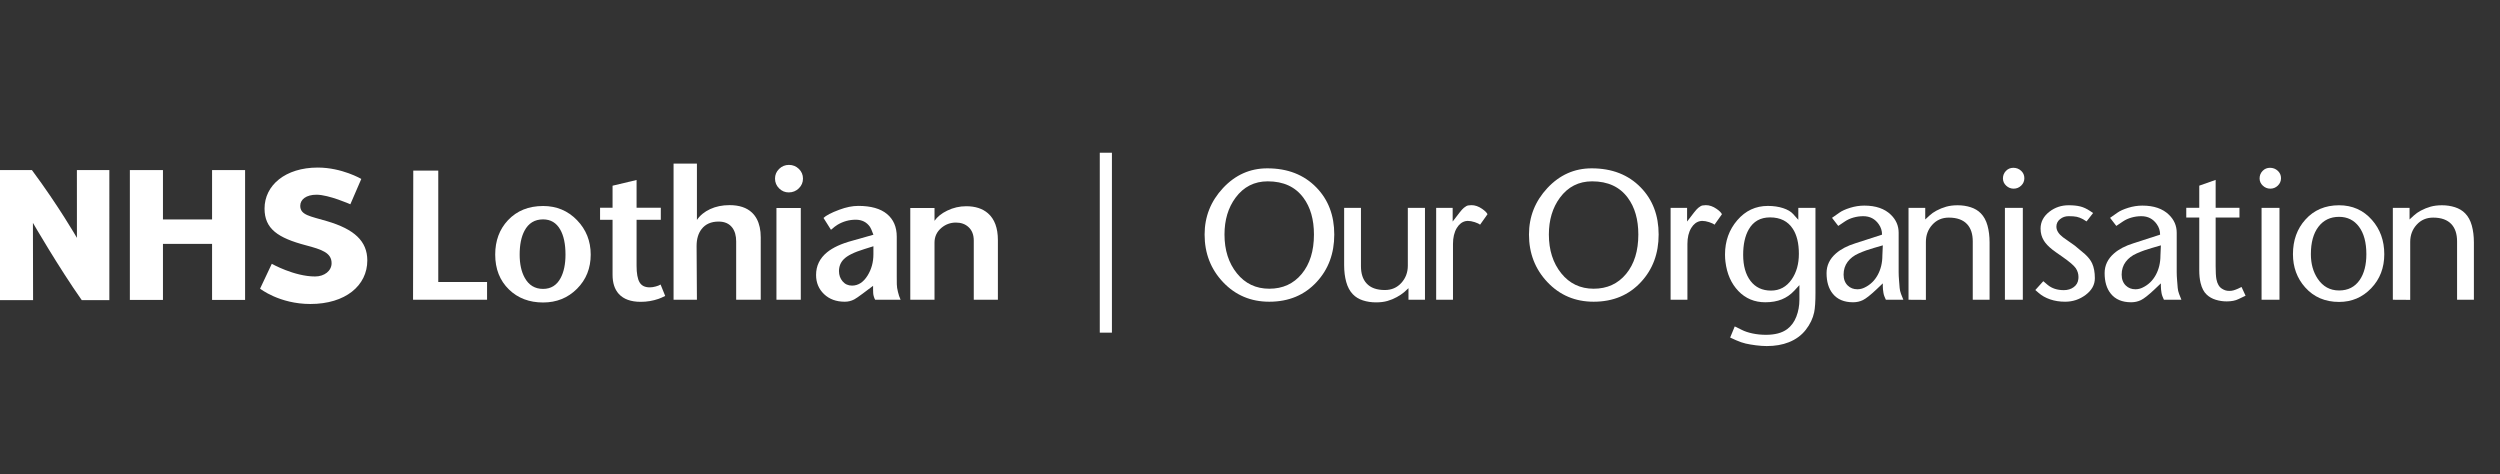<?xml version="1.0" encoding="utf-8"?>
<!-- Generator: Adobe Illustrator 14.0.0, SVG Export Plug-In . SVG Version: 6.00 Build 43363)  -->
<!DOCTYPE svg PUBLIC "-//W3C//DTD SVG 1.1//EN" "http://www.w3.org/Graphics/SVG/1.1/DTD/svg11.dtd">
<svg version="1.1" id="Layer_1" xmlns="http://www.w3.org/2000/svg" xmlns:xlink="http://www.w3.org/1999/xlink" x="0px" y="0px"
	 width="653.493px" height="124px" viewBox="0 0 653.493 124" enable-background="new 0 0 653.493 124" xml:space="preserve">
<rect x="0" y="0" width="653.493" height="124" fill="#333333" stroke="none"/>
<g>
	<path fill="none" d="M-2.295,44.89c0.23,0.031,0.437,0.088,0.621,0.172c0.184,0.084,0.36,0.204,0.529,0.356
		c0.168,0.153,0.36,0.36,0.575,0.621l15.916,20.125c-0.061-0.644-0.107-1.268-0.138-1.874c-0.031-0.605-0.046-1.177-0.046-1.713
		V44.843h6.854v33.511h-4.048c-0.598,0-1.104-0.092-1.518-0.276c-0.414-0.184-0.813-0.521-1.196-1.012L-0.547,57.103
		c0.046,0.583,0.084,1.154,0.115,1.713c0.03,0.56,0.046,1.085,0.046,1.576v17.963H-7.24V44.843h4.094
		C-2.809,44.843-2.525,44.859-2.295,44.89z"/>
	<path fill="none" d="M59.092,78.354h-7.82V64.187H37.656v14.168h-7.82V44.843h7.82v14.007h13.616V44.843h7.82V78.354z"/>
	<path fill="none" d="M85.588,51.651c-0.23,0.368-0.472,0.644-0.725,0.828s-0.579,0.276-0.978,0.276
		c-0.353,0-0.732-0.111-1.139-0.333c-0.406-0.222-0.866-0.471-1.38-0.748c-0.514-0.276-1.101-0.525-1.759-0.748
		c-0.66-0.222-1.411-0.333-2.254-0.333c-1.457,0-2.541,0.311-3.254,0.932s-1.07,1.46-1.07,2.519c0,0.675,0.214,1.234,0.644,1.679
		c0.429,0.445,0.993,0.828,1.69,1.15c0.698,0.322,1.495,0.617,2.392,0.885c0.897,0.269,1.813,0.568,2.749,0.897
		c0.935,0.33,1.852,0.717,2.749,1.162c0.897,0.445,1.694,1.012,2.392,1.702c0.697,0.69,1.261,1.529,1.69,2.519
		c0.429,0.988,0.644,2.182,0.644,3.576c0,1.549-0.268,2.998-0.805,4.348c-0.537,1.35-1.315,2.525-2.334,3.53
		c-1.02,1.005-2.277,1.794-3.772,2.368c-1.495,0.576-3.193,0.863-5.095,0.863c-1.043,0-2.104-0.107-3.186-0.322
		s-2.127-0.518-3.139-0.908s-1.963-0.855-2.852-1.392c-0.89-0.536-1.664-1.135-2.323-1.794l2.3-3.635
		c0.168-0.275,0.406-0.498,0.713-0.666c0.307-0.169,0.636-0.254,0.989-0.254c0.46,0,0.924,0.146,1.392,0.438
		s0.997,0.613,1.587,0.966c0.59,0.353,1.269,0.675,2.036,0.966c0.767,0.292,1.671,0.438,2.714,0.438c1.41,0,2.507-0.311,3.289-0.932
		c0.782-0.621,1.173-1.605,1.173-2.955c0-0.782-0.215-1.418-0.644-1.909c-0.43-0.491-0.993-0.897-1.691-1.22
		c-0.697-0.321-1.491-0.605-2.38-0.851c-0.89-0.245-1.802-0.518-2.737-0.816c-0.936-0.299-1.848-0.667-2.737-1.104
		c-0.889-0.437-1.683-1.012-2.38-1.725c-0.698-0.713-1.262-1.602-1.691-2.668c-0.429-1.065-0.644-2.38-0.644-3.944
		c0-1.257,0.253-2.484,0.759-3.68c0.506-1.196,1.25-2.261,2.231-3.197c0.981-0.935,2.185-1.683,3.611-2.243
		c1.426-0.56,3.059-0.839,4.899-0.839c1.027,0,2.028,0.081,3.002,0.241c0.973,0.161,1.897,0.399,2.771,0.713s1.69,0.69,2.449,1.127
		s1.438,0.931,2.035,1.483L85.588,51.651z"/>
	<path fill="none" d="M124.075,78.354h-19.346l0.058-33.762h6.534v29.119h12.754V78.354z"/>
	<path fill="none" d="M151.169,66.547c0,3.572-1.194,6.553-3.583,8.941c-2.389,2.389-5.341,3.582-8.856,3.582
		c-3.611,0-6.583-1.127-8.914-3.381c-2.407-2.331-3.611-5.379-3.611-9.143c0-3.612,1.108-6.602,3.325-8.971
		c2.331-2.483,5.398-3.726,9.2-3.726c3.515,0,6.467,1.232,8.856,3.697C149.975,60.012,151.169,63.012,151.169,66.547z
		 M144.578,66.547c0-2.752-0.458-4.93-1.373-6.535c-1.01-1.777-2.507-2.666-4.489-2.666c-2.192,0-3.812,0.994-4.86,2.981
		c-0.839,1.586-1.258,3.659-1.258,6.22c0,2.445,0.438,4.461,1.315,6.047c1.067,1.949,2.668,2.924,4.803,2.924
		c2.059,0,3.594-0.955,4.604-2.867C144.158,71.065,144.578,69.03,144.578,66.547z"/>
	<path fill="none" d="M170.64,77.352c-0.669,0.344-1.252,0.602-1.749,0.773c-1.49,0.516-3.038,0.773-4.643,0.773
		c-2.561,0-4.471-0.688-5.732-2.063c-1.089-1.204-1.634-2.867-1.634-4.987V57.461h-3.267v-3.152h3.267v-5.767l6.277-1.492v7.258
		h6.334v3.152h-6.334V69.47c0,1.987,0.258,3.425,0.773,4.313c0.516,0.889,1.404,1.332,2.666,1.332c0.477,0,0.998-0.076,1.562-0.229
		s0.989-0.324,1.275-0.516L170.64,77.352z"/>
	<path fill="none" d="M195.612,78.354h-6.42V63.107c0-1.491-0.334-2.685-1.003-3.583c-0.802-1.07-1.997-1.605-3.583-1.605
		c-1.949,0-3.43,0.65-4.442,1.949c-0.879,1.127-1.318,2.608-1.318,4.442l0.086,14.044h-6.105V42.758h6.105V57.49
		c0.821-1.204,1.978-2.149,3.468-2.837s3.171-1.032,5.044-1.032c2.541,0,4.5,0.65,5.875,1.949c1.012,0.956,1.691,2.236,2.035,3.841
		c0.172,0.784,0.258,1.653,0.258,2.608V78.354z"/>
	<path fill="none" d="M206.657,46.685c0,0.994-0.363,1.844-1.089,2.551c-0.726,0.707-1.604,1.061-2.637,1.061
		c-0.974,0-1.815-0.354-2.521-1.061c-0.708-0.707-1.061-1.557-1.061-2.551c0-0.993,0.358-1.838,1.074-2.536
		c0.717-0.697,1.572-1.046,2.565-1.046c1.013,0,1.877,0.349,2.594,1.046C206.299,44.846,206.657,45.691,206.657,46.685z
		 M206.084,78.354h-6.363V54.366h6.363V78.354z"/>
	<path fill="none" d="M232.174,78.354h-6.649c-0.077-0.134-0.144-0.268-0.201-0.401c-0.039-0.096-0.096-0.268-0.172-0.516
		s-0.124-0.525-0.143-0.831s-0.029-0.611-0.029-0.917v-0.975l-2.751,2.063c-1.051,0.784-1.777,1.28-2.179,1.49
		c-0.764,0.401-1.586,0.603-2.465,0.603c-2.235,0-4.046-0.664-5.431-1.992c-1.386-1.328-2.078-2.996-2.078-5.002
		c0-2.388,0.961-4.365,2.884-5.933c1.522-1.241,3.702-2.245,6.538-3.009l5.567-1.576c-0.399-1.089-0.694-1.767-0.884-2.035
		c-0.875-1.261-2.119-1.891-3.735-1.891c-1.691,0-3.279,0.439-4.762,1.318c-0.476,0.287-1.045,0.726-1.71,1.318l-1.949-3.096
		c0.649-0.649,2.025-1.366,4.127-2.149c1.777-0.668,3.43-1.003,4.958-1.003c3.306,0,5.809,0.707,7.509,2.121
		c1.7,1.415,2.551,3.392,2.551,5.933v10.49c0,0.669,0.004,1.313,0.014,1.935s0.11,1.295,0.301,2.021
		c0.095,0.4,0.19,0.744,0.287,1.031C231.869,77.639,232.002,77.973,232.174,78.354z M225.066,66.461v-2.093l-2.379,0.745
		c-2.675,0.822-4.471,1.711-5.388,2.666c-0.822,0.84-1.232,1.872-1.232,3.095c0,1.032,0.315,1.921,0.946,2.665
		c0.63,0.746,1.452,1.118,2.464,1.118c1.624,0,2.981-0.878,4.07-2.637C224.561,70.377,225.066,68.523,225.066,66.461z"/>
	<path fill="none" d="M257.606,78.354h-6.305V62.878c0-1.528-0.471-2.713-1.413-3.554c-0.845-0.764-1.931-1.146-3.256-1.146
		c-1.422,0-2.681,0.458-3.776,1.375c-1.211,1.013-1.816,2.303-1.816,3.869v14.933h-6.334V54.366h6.334v3.353
		c0.745-1.07,1.853-1.958,3.325-2.665c1.566-0.764,3.219-1.146,4.958-1.146c2.369,0,4.26,0.612,5.675,1.834
		c1.738,1.51,2.608,3.851,2.608,7.022V78.354z"/>
	<path fill="none" d="M284.239,39.922h3.174v47.031h-3.174V39.922z"/>
	<path fill="#FFFFFF" d="M348.774,61.308c0,4.95-1.532,9.081-4.597,12.392c-3.18,3.446-7.311,5.169-12.393,5.169
		c-4.816,0-8.837-1.699-12.064-5.098s-4.84-7.553-4.84-12.463c0-4.664,1.604-8.713,4.811-12.15
		c3.208-3.436,7.067-5.154,11.579-5.154c5.311,0,9.584,1.666,12.82,4.997C347.213,52.199,348.774,56.302,348.774,61.308z
		 M343.463,61.308c0-3.921-0.913-7.12-2.74-9.594c-2.113-2.874-5.226-4.312-9.338-4.312c-3.502,0-6.31,1.428-8.423,4.283
		c-1.923,2.608-2.884,5.815-2.884,9.623c0,4.074,1.08,7.452,3.241,10.136c2.16,2.685,4.982,4.026,8.466,4.026
		c3.521,0,6.348-1.289,8.48-3.869C342.396,69.022,343.463,65.591,343.463,61.308z"/>
	<path fill="#FFFFFF" d="M372.484,78.354h-4.311v-3.026l-1.143,1.057c-0.495,0.418-1.128,0.842-1.898,1.27
		c-0.771,0.429-1.59,0.767-2.456,1.014c-0.866,0.248-1.86,0.371-2.983,0.371c-1.219,0-2.361-0.17-3.427-0.514
		c-1.066-0.342-1.952-0.885-2.655-1.627c-0.781-0.818-1.352-1.885-1.713-3.198c-0.362-1.313-0.543-2.77-0.543-4.368V54.341h4.396
		v15.247c0,1.924,0.486,3.418,1.457,4.483c1.047,1.161,2.646,1.741,4.797,1.741c1.751,0,3.188-0.623,4.312-1.869
		c1.123-1.247,1.685-2.746,1.685-4.498V54.341h4.482V78.354z"/>
	<path fill="#FFFFFF" d="M388.828,55.997l-1.941,2.741c-0.268-0.229-0.732-0.452-1.399-0.671c-0.667-0.218-1.284-0.328-1.856-0.328
		c-0.133,0-0.295,0.019-0.484,0.057c-0.953,0.19-1.732,0.79-2.342,1.799c-0.666,1.104-1,2.494-1,4.169v14.591h-4.396V54.341h4.312
		v3.569l1.799-2.341c0.476-0.609,0.856-1.028,1.142-1.256c0.438-0.362,0.814-0.566,1.129-0.614c0.313-0.047,0.594-0.071,0.842-0.071
		c0.933,0,1.865,0.324,2.799,0.971C388.172,55.112,388.638,55.579,388.828,55.997z"/>
	<path fill="#FFFFFF" d="M433.564,61.308c0,4.95-1.532,9.081-4.597,12.392c-3.179,3.446-7.31,5.169-12.392,5.169
		c-4.816,0-8.838-1.699-12.064-5.098s-4.84-7.553-4.84-12.463c0-4.664,1.604-8.713,4.811-12.15
		c3.208-3.436,7.067-5.154,11.579-5.154c5.312,0,9.584,1.666,12.821,4.997C432.004,52.199,433.564,56.302,433.564,61.308z
		 M428.254,61.308c0-3.921-0.914-7.12-2.741-9.594c-2.112-2.874-5.226-4.312-9.337-4.312c-3.503,0-6.311,1.428-8.424,4.283
		c-1.922,2.608-2.883,5.815-2.883,9.623c0,4.074,1.08,7.452,3.24,10.136s4.982,4.026,8.467,4.026c3.521,0,6.348-1.289,8.48-3.869
		C427.188,69.022,428.254,65.591,428.254,61.308z"/>
	<path fill="#FFFFFF" d="M450.108,55.997l-1.941,2.741c-0.267-0.229-0.733-0.452-1.399-0.671c-0.666-0.218-1.285-0.328-1.855-0.328
		c-0.134,0-0.296,0.019-0.486,0.057c-0.951,0.19-1.732,0.79-2.341,1.799c-0.667,1.104-0.999,2.494-0.999,4.169v14.591h-4.397V54.341
		H441v3.569l1.799-2.341c0.476-0.609,0.856-1.028,1.143-1.256c0.438-0.362,0.813-0.566,1.127-0.614
		c0.314-0.047,0.596-0.071,0.843-0.071c0.933,0,1.865,0.324,2.798,0.971C449.451,55.112,449.918,55.579,450.108,55.997z"/>
	<path fill="#FFFFFF" d="M474.561,76.441c0,2.379-0.113,4.111-0.342,5.197c-0.344,1.617-1.076,3.145-2.199,4.582
		s-2.598,2.518-4.426,3.241c-1.676,0.666-3.598,0.999-5.768,0.999c-0.857,0-1.805-0.066-2.842-0.199
		c-1.037-0.134-1.927-0.285-2.67-0.457c-0.742-0.172-1.57-0.457-2.483-0.857l-1.57-0.713l1.199-2.912l1.856,0.913
		c0.742,0.38,1.67,0.69,2.783,0.928s2.289,0.356,3.526,0.356c1.142,0,2.175-0.119,3.099-0.356c0.923-0.237,1.736-0.614,2.441-1.128
		c1.065-0.799,1.865-1.889,2.398-3.27c0.532-1.38,0.799-2.859,0.799-4.439v-3.798l-1.313,1.428
		c-0.953,1.028-2.047,1.794-3.284,2.298c-1.237,0.505-2.675,0.758-4.312,0.758c-2.818,0-5.164-0.977-7.039-2.93
		c-1.875-1.954-3.003-4.504-3.383-7.648c-0.076-0.552-0.115-1.189-0.115-1.914c0-3.488,1.071-6.475,3.213-8.962
		s4.801-3.731,7.98-3.731c1.484,0,2.813,0.192,3.983,0.576s2.042,0.893,2.612,1.525l1.371,1.525v-3.112h4.482V76.441z
		 M470.221,66.348c0-2.727-0.523-4.899-1.57-6.52c-1.295-2.001-3.283-3.002-5.968-3.002c-2.513,0-4.368,1.049-5.567,3.146
		c-0.971,1.697-1.457,3.908-1.457,6.635c0,2.879,0.643,5.156,1.928,6.834s3.069,2.517,5.354,2.517c2.246,0,4.045-0.972,5.396-2.917
		C469.593,71.229,470.221,68.998,470.221,66.348z"/>
	<path fill="#FFFFFF" d="M497.529,78.354h-4.572c-0.152-0.343-0.279-0.643-0.384-0.899s-0.185-0.547-0.241-0.871
		c-0.113-0.666-0.17-1.256-0.17-1.77c0-0.305,0-0.553,0-0.743l-1.742,1.656c-1.523,1.428-2.675,2.332-3.455,2.712
		c-0.781,0.381-1.638,0.572-2.57,0.572c-2.342,0-4.111-0.742-5.311-2.228c-1.085-1.333-1.627-3.132-1.627-5.397
		c0-1.998,0.817-3.711,2.455-5.139c1.256-1.104,2.95-1.989,5.082-2.656l6.967-2.255c0-1.009-0.285-1.913-0.855-2.712
		c-0.971-1.409-2.323-2.113-4.055-2.113c-0.876,0-1.732,0.119-2.57,0.357c-0.838,0.238-1.58,0.576-2.227,1.014l-1.742,1.171
		l-1.628-2.113l1.91-1.342c0.665-0.476,1.61-0.904,2.837-1.285c1.225-0.381,2.456-0.571,3.691-0.571c3.002,0,5.32,0.799,6.955,2.398
		c1.35,1.313,2.024,2.875,2.024,4.683v10.279c0,0.667,0.033,1.391,0.101,2.17c0.066,0.781,0.118,1.434,0.156,1.957
		s0.162,1.061,0.371,1.613L497.529,78.354z M492.162,64.135l-2.371,0.688c-0.723,0.209-1.37,0.415-1.941,0.615
		c-0.57,0.2-1.228,0.463-1.97,0.787c-1.237,0.534-2.208,1.273-2.913,2.219c-0.704,0.944-1.057,2.056-1.057,3.334
		c0,1.203,0.361,2.157,1.086,2.863c0.666,0.648,1.503,0.973,2.512,0.973c0.667,0,1.305-0.152,1.914-0.458
		c1.465-0.706,2.603-1.804,3.412-3.292c0.809-1.488,1.213-3.186,1.213-5.095L492.162,64.135z"/>
	<path fill="#FFFFFF" d="M520.07,78.354h-4.397V63.098c0-1.919-0.485-3.412-1.456-4.476c-1.066-1.16-2.666-1.739-4.797-1.739
		c-1.752,0-3.189,0.619-4.313,1.856s-1.684,2.731-1.684,4.482v15.162l-4.541-0.028V54.341h4.369v3.027l1.143-1.057
		c0.494-0.457,1.094-0.875,1.799-1.256c0.818-0.438,1.665-0.78,2.541-1.028c0.875-0.247,1.875-0.371,2.998-0.371
		c1.199,0,2.332,0.171,3.398,0.513c1.064,0.342,1.95,0.875,2.654,1.597c0.8,0.817,1.381,1.882,1.742,3.194s0.543,2.776,0.543,4.392
		V78.354z"/>
	<path fill="#FFFFFF" d="M529.16,46.574c0,0.762-0.275,1.409-0.828,1.942c-0.552,0.533-1.209,0.799-1.97,0.799
		c-0.742,0-1.395-0.262-1.956-0.785s-0.842-1.157-0.842-1.899c0-0.761,0.262-1.414,0.785-1.956s1.166-0.813,1.928-0.813
		c0.799,0,1.479,0.262,2.041,0.785C528.879,45.17,529.16,45.813,529.16,46.574z M528.761,78.354h-4.683V54.341h4.683V78.354z"/>
	<path fill="#FFFFFF" d="M547.589,72.729c0,1.694-0.795,3.141-2.384,4.34c-1.59,1.2-3.384,1.8-5.383,1.8
		c-1.428,0-2.736-0.205-3.926-0.615c-1.189-0.408-2.194-0.975-3.013-1.698l-0.856-0.743l2.084-2.313l1.143,0.971
		c1.104,0.914,2.513,1.371,4.227,1.371c1.008,0,1.869-0.262,2.584-0.785c0.713-0.523,1.117-1.232,1.213-2.127
		c0.019-0.115,0.029-0.286,0.029-0.514c0-0.838-0.234-1.604-0.7-2.299c-0.467-0.695-1.642-1.699-3.526-3.013
		c-1.352-0.933-2.218-1.552-2.599-1.856c-1.009-0.799-1.741-1.57-2.198-2.313c-0.59-0.933-0.885-1.989-0.885-3.169
		c0-1.751,0.771-3.227,2.313-4.426c1.446-1.123,3.121-1.685,5.025-1.685c1.199,0,2.217,0.104,3.055,0.314s1.694,0.609,2.57,1.199
		l0.771,0.514l-1.714,2.199l-0.913-0.571c-0.61-0.324-1.167-0.538-1.671-0.643c-0.505-0.104-1.204-0.157-2.099-0.157
		c-0.857,0-1.604,0.257-2.242,0.771c-0.638,0.514-0.956,1.171-0.956,1.97c0,0.971,0.571,1.895,1.714,2.77
		c1.027,0.742,2.064,1.475,3.111,2.199c0.875,0.742,1.752,1.475,2.627,2.198c0.895,0.819,1.523,1.628,1.885,2.427
		C547.351,69.874,547.589,71.169,547.589,72.729z"/>
	<path fill="#FFFFFF" d="M570.215,78.354h-4.572c-0.152-0.343-0.28-0.643-0.385-0.899c-0.104-0.257-0.184-0.547-0.24-0.871
		c-0.114-0.666-0.171-1.256-0.171-1.77c0-0.305,0-0.553,0-0.743l-1.741,1.656c-1.523,1.428-2.676,2.332-3.455,2.712
		c-0.781,0.381-1.639,0.572-2.57,0.572c-2.342,0-4.111-0.742-5.311-2.228c-1.086-1.333-1.628-3.132-1.628-5.397
		c0-1.998,0.817-3.711,2.456-5.139c1.256-1.104,2.949-1.989,5.082-2.656l6.967-2.255c0-1.009-0.285-1.913-0.856-2.712
		c-0.971-1.409-2.323-2.113-4.055-2.113c-0.876,0-1.732,0.119-2.569,0.357c-0.838,0.238-1.58,0.576-2.228,1.014l-1.741,1.171
		l-1.629-2.113l1.91-1.342c0.666-0.476,1.611-0.904,2.837-1.285s2.456-0.571,3.692-0.571c3.002,0,5.32,0.799,6.955,2.398
		c1.35,1.313,2.023,2.875,2.023,4.683v10.279c0,0.667,0.033,1.391,0.101,2.17c0.066,0.781,0.118,1.434,0.157,1.957
		c0.037,0.523,0.161,1.061,0.371,1.613L570.215,78.354z M564.847,64.135l-2.37,0.688c-0.724,0.209-1.371,0.415-1.941,0.615
		c-0.571,0.2-1.229,0.463-1.971,0.787c-1.237,0.534-2.208,1.273-2.912,2.219c-0.705,0.944-1.057,2.056-1.057,3.334
		c0,1.203,0.361,2.157,1.085,2.863c0.666,0.648,1.503,0.973,2.513,0.973c0.666,0,1.304-0.152,1.913-0.458
		c1.466-0.706,2.603-1.804,3.412-3.292s1.214-3.186,1.214-5.095L564.847,64.135z"/>
	<path fill="#FFFFFF" d="M586.987,77.298l-1.856,0.886c-0.799,0.399-1.827,0.6-3.084,0.6c-0.99,0-1.946-0.144-2.869-0.43
		c-0.924-0.285-1.709-0.733-2.355-1.344c-0.742-0.686-1.275-1.705-1.6-3.059c-0.229-0.953-0.342-2.049-0.342-3.289V56.854h-3.398
		v-2.541h3.398v-5.78l4.283-1.509v7.289h6.225v2.541h-6.225v12.668c0,1.602,0.066,2.755,0.199,3.461
		c0.229,1.201,0.714,2.029,1.456,2.487c0.267,0.172,0.552,0.31,0.856,0.415c0.305,0.104,0.666,0.156,1.086,0.156
		c0.38,0,0.736-0.047,1.07-0.143c0.333-0.095,0.719-0.237,1.156-0.428l0.942-0.457L586.987,77.298z"/>
	<path fill="#FFFFFF" d="M596.25,46.574c0,0.762-0.277,1.409-0.828,1.942c-0.553,0.533-1.209,0.799-1.971,0.799
		c-0.742,0-1.395-0.262-1.956-0.785s-0.843-1.157-0.843-1.899c0-0.761,0.262-1.414,0.785-1.956s1.166-0.813,1.928-0.813
		c0.8,0,1.48,0.262,2.042,0.785S596.25,45.813,596.25,46.574z M595.85,78.354h-4.683V54.341h4.683V78.354z"/>
	<path fill="#FFFFFF" d="M623.244,66.447c0,3.561-1.143,6.529-3.427,8.909s-5.083,3.569-8.395,3.569
		c-3.655,0-6.615-1.275-8.88-3.826c-2.113-2.379-3.17-5.264-3.17-8.652c0-3.635,1.085-6.653,3.256-9.051
		c2.245-2.494,5.177-3.74,8.794-3.74c3.483,0,6.349,1.275,8.595,3.826C622.168,59.918,623.244,62.907,623.244,66.447z
		 M618.561,66.447c0-3.064-0.643-5.458-1.927-7.181c-1.285-1.722-3.022-2.584-5.211-2.584c-2.266,0-4.06,0.862-5.382,2.584
		c-1.324,1.723-1.985,4.117-1.985,7.181c0,2.494,0.59,4.626,1.771,6.396c1.371,2.056,3.236,3.084,5.597,3.084
		c2.341,0,4.14-0.914,5.396-2.742C617.98,71.492,618.561,69.246,618.561,66.447z"/>
	<path fill="#FFFFFF" d="M646.669,78.354h-4.397V63.098c0-1.919-0.485-3.412-1.456-4.476c-1.066-1.16-2.665-1.739-4.797-1.739
		c-1.751,0-3.188,0.619-4.312,1.856s-1.685,2.731-1.685,4.482v15.162l-4.54-0.028V54.341h4.369v3.027l1.142-1.057
		c0.495-0.457,1.095-0.875,1.799-1.256c0.818-0.438,1.665-0.78,2.541-1.028c0.876-0.247,1.875-0.371,2.999-0.371
		c1.199,0,2.331,0.171,3.397,0.513c1.065,0.342,1.95,0.875,2.655,1.597c0.799,0.817,1.38,1.882,1.742,3.194
		c0.361,1.312,0.542,2.776,0.542,4.392V78.354z"/>
</g>
<g>
	<path fill="#FFFFFF" d="M127.315,78.354H107.97l0.058-33.762h6.534v29.119h12.754V78.354z"/>
	<path fill="#FFFFFF" d="M154.41,66.547c0,3.572-1.194,6.553-3.583,8.941c-2.389,2.389-5.341,3.582-8.856,3.582
		c-3.611,0-6.583-1.127-8.914-3.381c-2.407-2.331-3.611-5.379-3.611-9.143c0-3.612,1.108-6.602,3.325-8.971
		c2.331-2.483,5.398-3.726,9.2-3.726c3.515,0,6.467,1.232,8.856,3.697C153.215,60.012,154.41,63.012,154.41,66.547z M147.818,66.547
		c0-2.752-0.458-4.93-1.373-6.535c-1.01-1.777-2.507-2.666-4.489-2.666c-2.192,0-3.812,0.994-4.86,2.981
		c-0.839,1.586-1.258,3.659-1.258,6.22c0,2.445,0.438,4.461,1.315,6.047c1.067,1.949,2.668,2.924,4.803,2.924
		c2.059,0,3.594-0.955,4.604-2.867C147.398,71.065,147.818,69.03,147.818,66.547z"/>
	<path fill="#FFFFFF" d="M173.88,77.352c-0.669,0.344-1.252,0.602-1.749,0.773c-1.49,0.516-3.038,0.773-4.643,0.773
		c-2.561,0-4.471-0.688-5.732-2.063c-1.089-1.204-1.634-2.867-1.634-4.987V57.461h-3.267v-3.152h3.267v-5.767l6.277-1.492v7.258
		h6.334v3.152h-6.334V69.47c0,1.987,0.258,3.425,0.773,4.313c0.516,0.889,1.404,1.332,2.666,1.332c0.477,0,0.998-0.076,1.562-0.229
		s0.989-0.324,1.275-0.516L173.88,77.352z"/>
	<path fill="#FFFFFF" d="M198.853,78.354h-6.42V63.107c0-1.491-0.334-2.685-1.003-3.583c-0.802-1.07-1.997-1.605-3.583-1.605
		c-1.949,0-3.43,0.65-4.442,1.949c-0.879,1.127-1.318,2.608-1.318,4.442l0.086,14.044h-6.105V42.758h6.105V57.49
		c0.821-1.204,1.978-2.149,3.468-2.837s3.171-1.032,5.044-1.032c2.541,0,4.5,0.65,5.875,1.949c1.012,0.956,1.691,2.236,2.035,3.841
		c0.172,0.784,0.258,1.653,0.258,2.608V78.354z"/>
	<path fill="#FFFFFF" d="M209.897,46.685c0,0.994-0.363,1.844-1.089,2.551c-0.726,0.707-1.604,1.061-2.637,1.061
		c-0.974,0-1.815-0.354-2.521-1.061c-0.708-0.707-1.061-1.557-1.061-2.551c0-0.993,0.358-1.838,1.074-2.536
		c0.717-0.697,1.572-1.046,2.565-1.046c1.013,0,1.877,0.349,2.594,1.046C209.539,44.846,209.897,45.691,209.897,46.685z
		 M209.324,78.354h-6.363V54.366h6.363V78.354z"/>
	<path fill="#FFFFFF" d="M235.415,78.354h-6.649c-0.077-0.134-0.143-0.268-0.201-0.401c-0.038-0.096-0.096-0.268-0.172-0.516
		s-0.125-0.525-0.144-0.831s-0.028-0.611-0.028-0.917v-0.975l-2.751,2.063c-1.051,0.784-1.777,1.28-2.178,1.49
		c-0.765,0.401-1.586,0.603-2.465,0.603c-2.235,0-4.046-0.664-5.431-1.992s-2.078-2.996-2.078-5.002
		c0-2.388,0.961-4.365,2.883-5.933c1.523-1.241,3.702-2.245,6.539-3.009l5.567-1.576c-0.399-1.089-0.694-1.767-0.884-2.035
		c-0.875-1.261-2.12-1.891-3.735-1.891c-1.692,0-3.279,0.439-4.762,1.318c-0.476,0.287-1.046,0.726-1.711,1.318l-1.949-3.096
		c0.649-0.649,2.025-1.366,4.127-2.149c1.776-0.668,3.429-1.003,4.958-1.003c3.306,0,5.808,0.707,7.509,2.121
		c1.701,1.415,2.551,3.392,2.551,5.933v10.49c0,0.669,0.005,1.313,0.015,1.935c0.009,0.621,0.109,1.295,0.301,2.021
		c0.095,0.4,0.191,0.744,0.287,1.031C235.108,77.639,235.243,77.973,235.415,78.354z M228.307,66.461v-2.093l-2.379,0.745
		c-2.675,0.822-4.471,1.711-5.388,2.666c-0.822,0.84-1.232,1.872-1.232,3.095c0,1.032,0.315,1.921,0.945,2.665
		c0.631,0.746,1.452,1.118,2.465,1.118c1.624,0,2.98-0.878,4.07-2.637C227.8,70.377,228.307,68.523,228.307,66.461z"/>
	<path fill="#FFFFFF" d="M260.846,78.354h-6.305V62.878c0-1.528-0.471-2.713-1.413-3.554c-0.845-0.764-1.931-1.146-3.256-1.146
		c-1.422,0-2.681,0.458-3.776,1.375c-1.211,1.013-1.816,2.303-1.816,3.869v14.933h-6.334V54.366h6.334v3.353
		c0.745-1.07,1.853-1.958,3.325-2.665c1.566-0.764,3.219-1.146,4.958-1.146c2.369,0,4.26,0.612,5.675,1.834
		c1.738,1.51,2.608,3.851,2.608,7.022V78.354z"/>
	<path fill="#FFFFFF" d="M287.479,39.922h3.174v47.031h-3.174V39.922z"/>
</g>
<path fill-rule="evenodd" clip-rule="evenodd" fill="#FFFFFF" d="M85.438,57.798c-4.367-1.284-6.955-1.571-6.955-3.998
	c0-1.665,1.563-2.904,4.257-2.904c3.21,0,8.841,2.5,8.841,2.5l2.863-6.625c0,0-5.064-2.971-11.378-2.971
	c-8.465,0-13.915,4.621-13.915,10.713c0,5.285,3.451,7.668,10.839,9.616c4.155,1.1,6.687,1.954,6.687,4.669
	c0,2.003-1.887,3.472-4.313,3.472c-5.456,0-11.318-3.314-11.318-3.314l-3.063,6.499c0,0,5.064,4.008,13.141,4.008
	c9.17,0,14.889-4.809,14.889-11.38C96.013,62.992,92.563,59.897,85.438,57.798z"/>
<path fill-rule="evenodd" clip-rule="evenodd" fill="#FFFFFF" d="M8.334,44.447c-4.122,0.005-8.334,0-8.334,0v34.012h8.648
	L8.606,58.256c0,0,6.756,11.672,12.767,20.203c5.845,0.011,7.211,0,7.211,0V44.457H20.1l0.008,17.72
	C20.108,62.177,15.363,53.904,8.334,44.447z"/>
<polygon fill-rule="evenodd" clip-rule="evenodd" fill="#FFFFFF" points="55.436,78.398 55.436,63.749 42.595,63.749 42.595,78.398 
	33.946,78.398 33.946,44.459 42.595,44.459 42.595,57.364 55.436,57.364 55.436,44.459 64.066,44.459 64.066,78.398 "/>
</svg>
